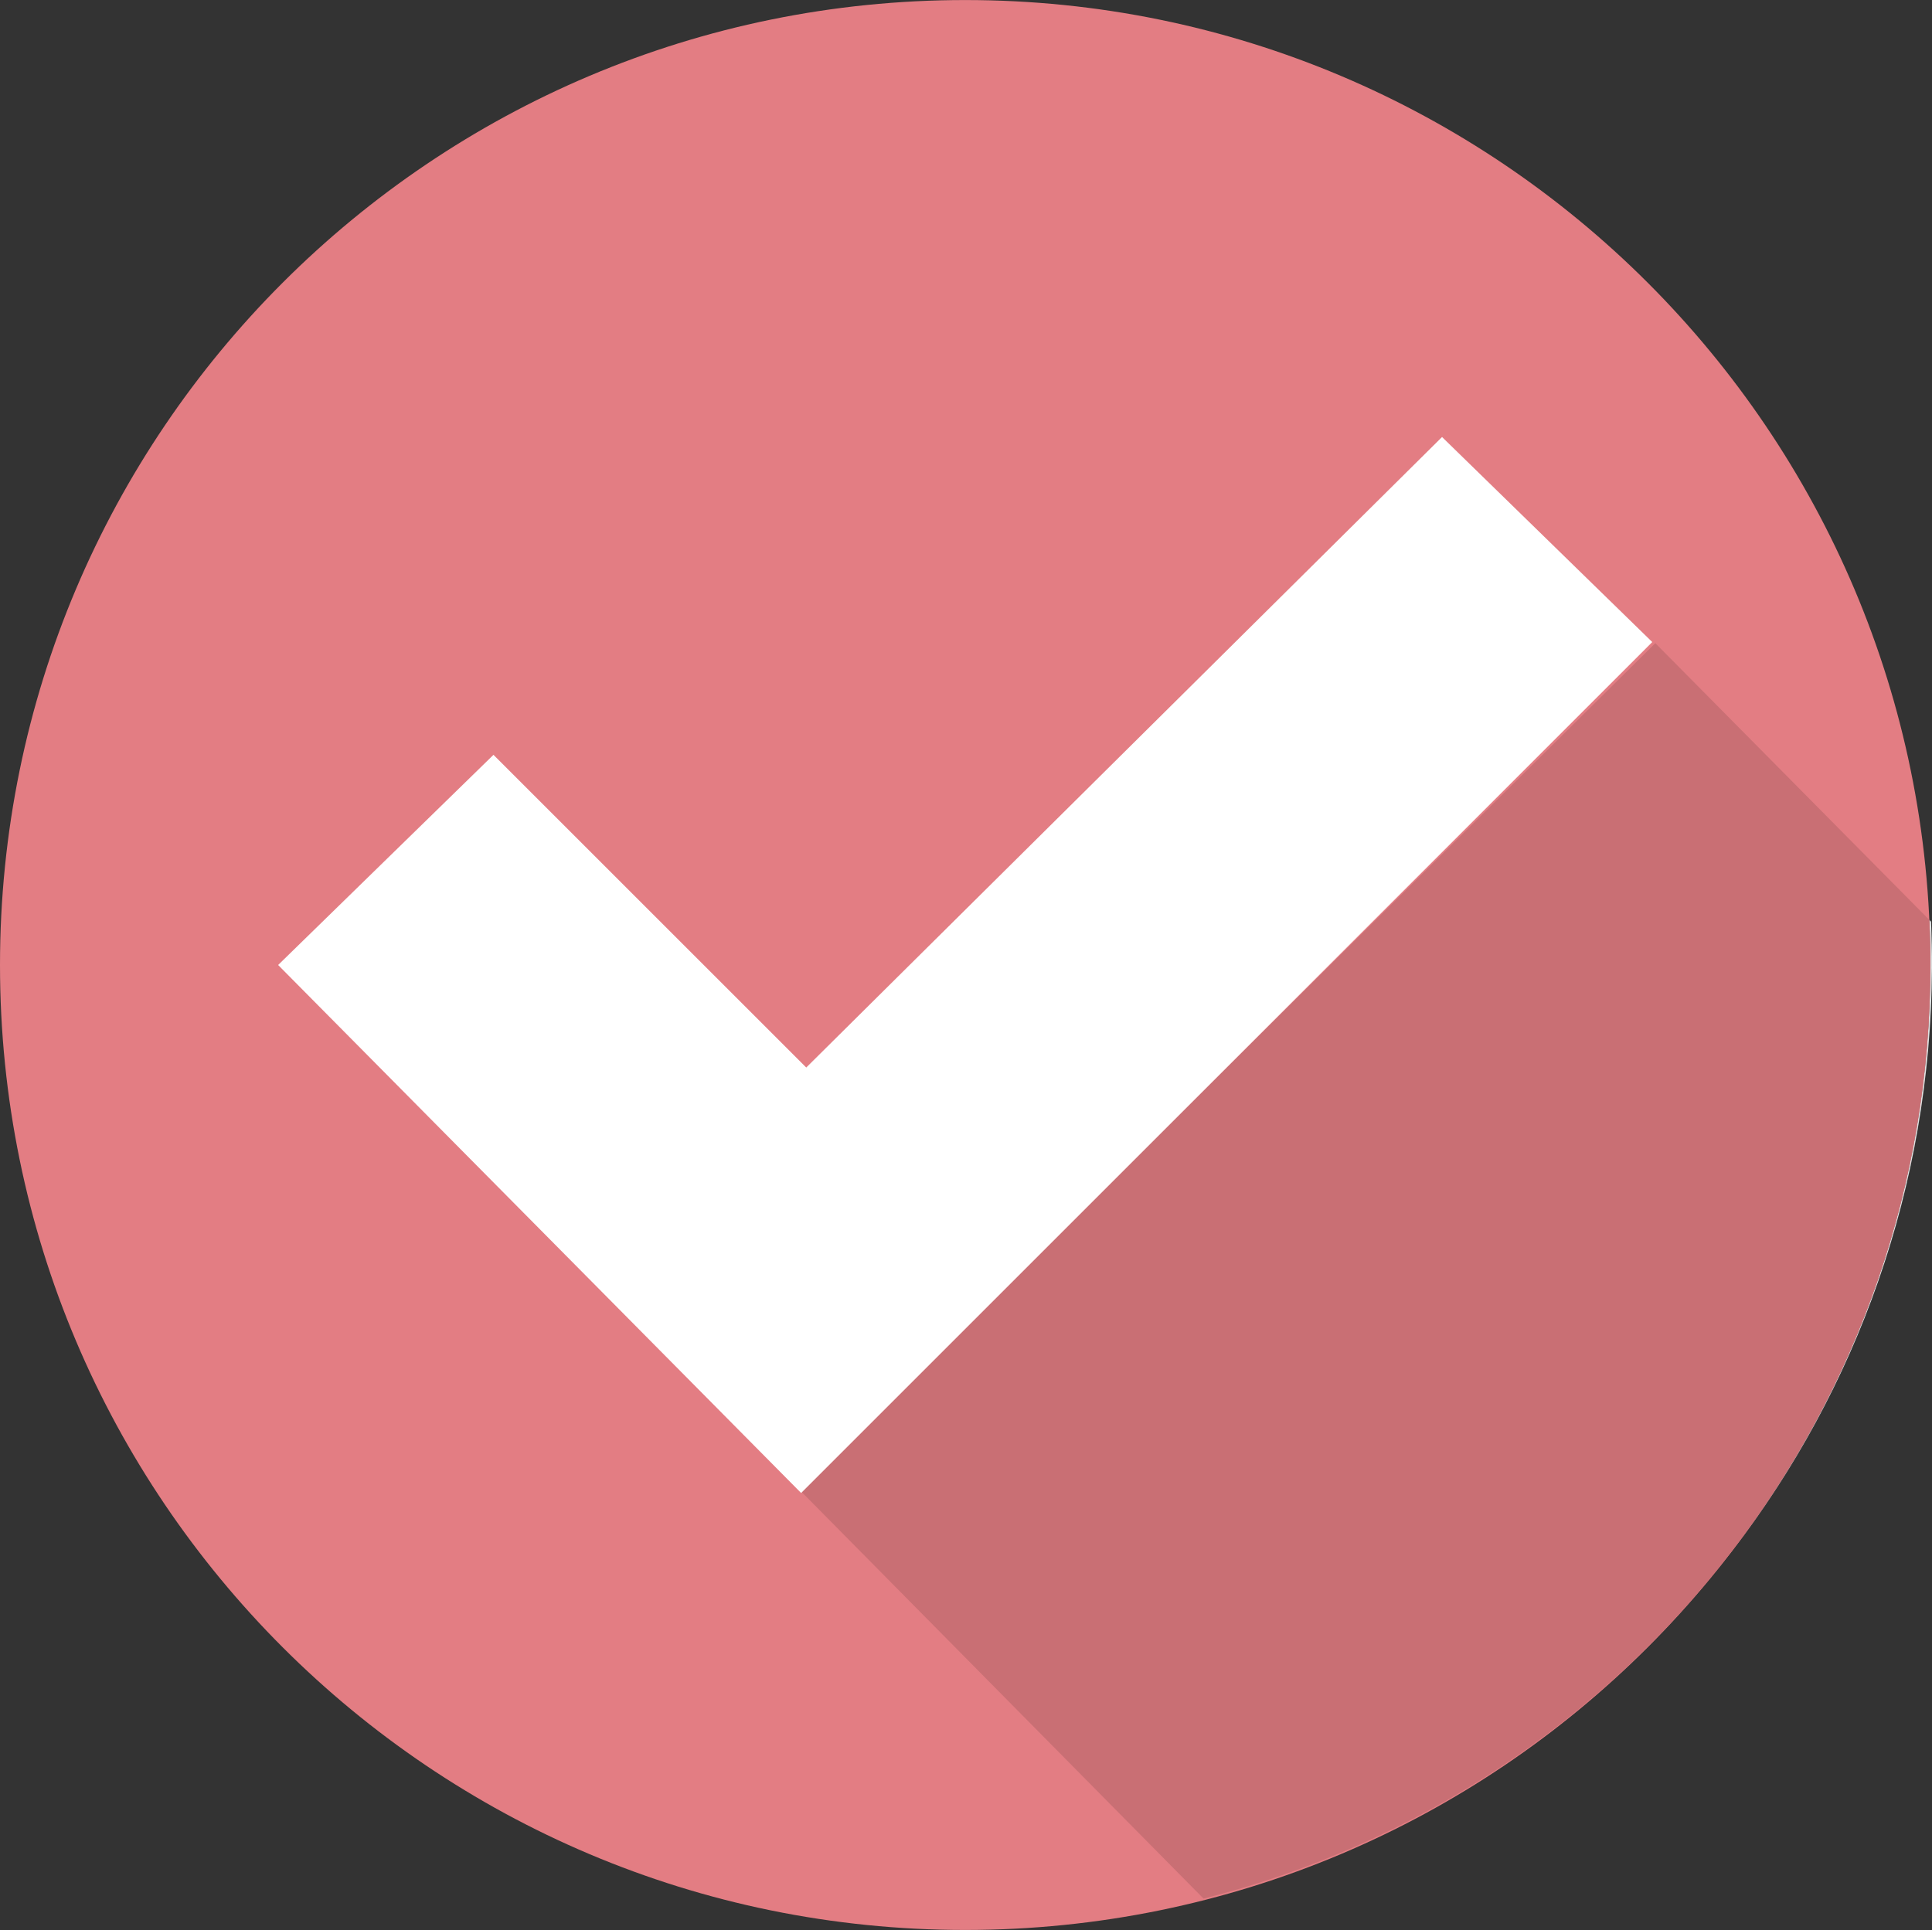 <?xml version="1.0" encoding="UTF-8"?><svg xmlns="http://www.w3.org/2000/svg" xmlns:xlink="http://www.w3.org/1999/xlink" height="499.6" preserveAspectRatio="xMidYMid meet" version="1.0" viewBox="250.0 250.2 500.0 499.6" width="500.0" zoomAndPan="magnify"><rect x="250.0" y="250.2" width="500.0" height="499.6" fill="#333333" stroke="none"/><g><g id="change1_1"><path d="M 250 500 C 250 637.957 361.836 749.789 499.789 749.789 C 637.746 749.789 749.582 637.957 749.582 500 C 749.582 362.043 637.746 250.211 499.789 250.211 C 361.836 250.211 250 362.043 250 500" fill="#e37d83"/></g><g id="change2_1"><path d="M 698.297 651.652 C 730.465 609.605 749.582 557.031 749.582 500 C 749.582 496.094 749.492 492.203 749.316 488.34 L 749.758 488.785 C 749.926 492.762 750.02 496.754 749.996 500.77 C 749.699 557.578 730.457 609.855 698.297 651.652" fill="#e2e2e2"/></g><g id="change3_1"><path d="M 561.48 741.676 L 457 635.945 L 678.395 416.688 L 749.316 488.34 C 749.492 492.203 749.582 496.094 749.582 500 C 749.582 557.031 730.465 609.605 698.297 651.652 C 664.582 695.465 616.664 727.758 561.48 741.676" fill="#c96f74"/></g><g id="change4_1"><path d="M 321.98 500 L 377.711 445.594 L 458.656 526.539 L 623.199 363.324 L 677.602 416.402 L 457.328 636.676 L 321.98 500" fill="#fff"/></g></g></svg>